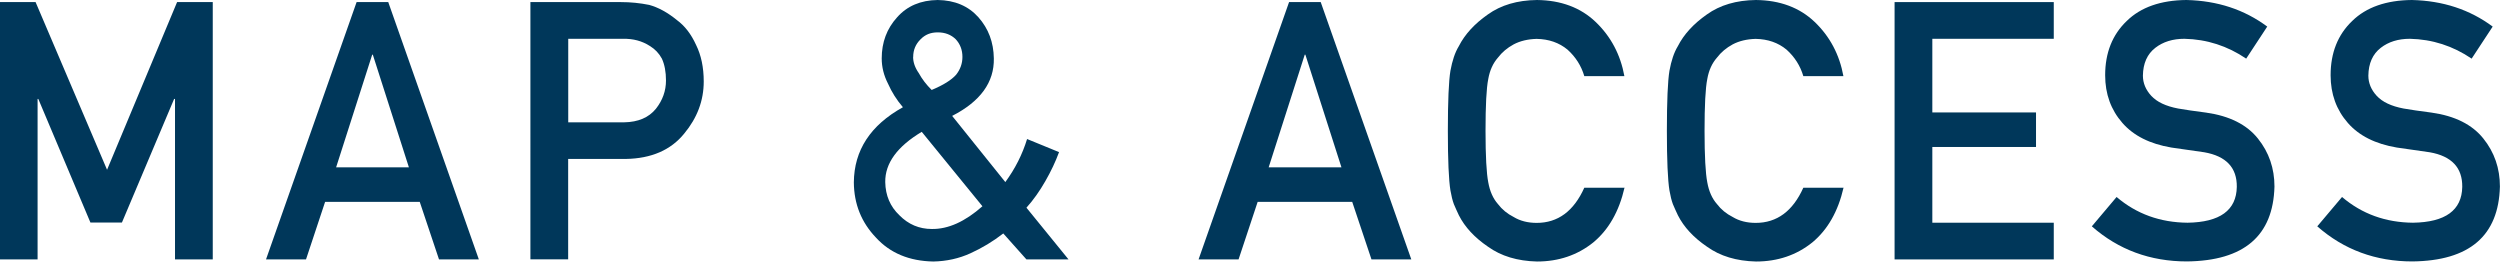 <?xml version="1.0" encoding="UTF-8"?>
<svg id="_レイヤー_2" data-name="レイヤー 2" xmlns="http://www.w3.org/2000/svg" viewBox="0 0 311.27 32.56">
  <defs>
    <style>
      .cls-1 {
        fill: #00375a;
        stroke-width: 0px;
      }
    </style>
  </defs>
  <g id="LAYOUT">
    <g>
      <path class="cls-1" d="m0,.26h4.43l8.9,20.88L22.05.26h4.44v32.04h-4.7V12.32h-.11l-6.5,15.39h-3.92l-6.49-15.39h-.09v19.98H0V.26Z"/>
      <path class="cls-1" d="m52.25,25.13h-11.77l-2.38,7.17h-4.98L44.4.26h3.94l11.28,32.04h-4.96l-2.4-7.17Zm-1.34-4.3l-4.49-14.02h-.08l-4.49,14.02h9.06Z"/>
      <path class="cls-1" d="m66.04.26h11.25c1.22,0,2.4.12,3.54.35,1.13.31,2.29.94,3.45,1.89.98.72,1.77,1.74,2.38,3.08.64,1.29.96,2.81.96,4.57,0,2.37-.81,4.53-2.43,6.48-1.66,2.05-4.09,3.11-7.29,3.16h-7.16v12.5h-4.7V.26Zm4.7,14.97h6.97c1.75-.03,3.06-.59,3.95-1.68.84-1.06,1.26-2.24,1.26-3.53,0-1.07-.17-1.98-.51-2.72-.36-.66-.85-1.18-1.49-1.57-.97-.63-2.09-.93-3.37-.9h-6.8v10.4Z"/>
      <path class="cls-1" d="m124.91,29.07c-1.26.98-2.62,1.8-4.07,2.46-1.44.66-2.99,1-4.65,1.03-2.99-.06-5.36-1.05-7.12-2.97-1.81-1.89-2.74-4.18-2.76-6.88.03-4,2.07-7.12,6.11-9.36-.78-.91-1.39-1.88-1.85-2.92-.53-1.03-.79-2.08-.79-3.16,0-2.01.64-3.71,1.92-5.12,1.25-1.41,2.93-2.12,5.05-2.15,2.13.03,3.82.75,5.07,2.15,1.25,1.41,1.89,3.11,1.92,5.12.06,2.97-1.67,5.36-5.19,7.16l6.62,8.24c1.22-1.66,2.12-3.44,2.71-5.36l3.98,1.63c-.44,1.2-1.01,2.4-1.7,3.6-.7,1.23-1.48,2.34-2.36,3.32l5.24,6.44h-5.24l-2.88-3.23Zm-10.14-12.66c-3.06,1.83-4.58,3.92-4.55,6.26.03,1.67.62,3.05,1.76,4.13,1.12,1.14,2.47,1.71,4.04,1.71,2.04.03,4.14-.92,6.3-2.83l-7.56-9.27Zm-1.08-9.32c0,.66.23,1.33.71,2.02.4.73.93,1.43,1.6,2.09,1.44-.6,2.45-1.23,3.04-1.89.53-.67.79-1.41.79-2.22,0-.87-.28-1.6-.83-2.2-.58-.57-1.33-.86-2.24-.86s-1.58.29-2.14.86c-.61.6-.92,1.33-.92,2.2Z"/>
      <path class="cls-1" d="m168.36,25.13h-11.77l-2.38,7.17h-4.98L160.5.26h3.94l11.28,32.04h-4.96l-2.4-7.17Zm-1.34-4.3l-4.49-14.02h-.08l-4.49,14.02h9.06Z"/>
      <path class="cls-1" d="m202.27,23.35c-.68,2.97-1.98,5.25-3.9,6.84-1.97,1.58-4.31,2.37-7,2.37-2.44-.06-4.47-.67-6.11-1.85-1.66-1.13-2.87-2.43-3.62-3.91-.23-.48-.43-.94-.62-1.38-.17-.45-.31-1.03-.43-1.71-.21-1.29-.32-3.76-.32-7.43s.11-6.21.32-7.47c.23-1.26.57-2.28,1.04-3.05.75-1.48,1.96-2.8,3.62-3.96,1.63-1.17,3.67-1.77,6.11-1.8,2.99.03,5.44.94,7.32,2.74,1.89,1.81,3.08,4.06,3.57,6.74h-4.99c-.38-1.29-1.08-2.39-2.09-3.3-1.05-.87-2.33-1.31-3.84-1.34-1.11.03-2.06.26-2.86.68-.81.44-1.46.99-1.96,1.65-.61.69-1.02,1.58-1.21,2.67-.23,1.14-.34,3.3-.34,6.45s.12,5.29.34,6.41c.2,1.12.6,2.02,1.21,2.71.5.66,1.15,1.2,1.96,1.61.79.48,1.75.73,2.86.73,2.64,0,4.62-1.46,5.93-4.38h4.98Z"/>
      <path class="cls-1" d="m229.54,23.35c-.68,2.97-1.98,5.25-3.9,6.84-1.97,1.58-4.31,2.37-7,2.37-2.44-.06-4.47-.67-6.11-1.85-1.66-1.13-2.87-2.43-3.62-3.91-.23-.48-.43-.94-.62-1.38-.17-.45-.31-1.03-.43-1.71-.21-1.29-.32-3.76-.32-7.43s.11-6.21.32-7.47c.23-1.26.57-2.28,1.04-3.05.75-1.48,1.96-2.8,3.62-3.96,1.63-1.17,3.67-1.77,6.11-1.8,2.99.03,5.44.94,7.32,2.74,1.89,1.81,3.08,4.06,3.57,6.74h-4.99c-.38-1.29-1.08-2.39-2.09-3.3-1.05-.87-2.33-1.31-3.84-1.34-1.11.03-2.06.26-2.86.68-.81.44-1.46.99-1.96,1.65-.61.69-1.02,1.58-1.21,2.67-.23,1.14-.34,3.3-.34,6.45s.12,5.29.34,6.41c.2,1.12.6,2.02,1.21,2.71.5.66,1.15,1.2,1.96,1.61.79.48,1.75.73,2.86.73,2.64,0,4.62-1.46,5.93-4.38h4.98Z"/>
      <path class="cls-1" d="m235.89.26h19.82v4.57h-15.12v9.17h12.91v4.3h-12.91v9.43h15.12v4.57h-19.82V.26Z"/>
      <path class="cls-1" d="m263.55,24.54c2.47,2.1,5.41,3.16,8.82,3.19,4.03-.06,6.08-1.55,6.13-4.46.03-2.39-1.32-3.83-4.04-4.31-1.25-.18-2.62-.37-4.11-.59-2.67-.45-4.7-1.47-6.09-3.06-1.43-1.63-2.15-3.61-2.15-5.94,0-2.8.9-5.06,2.7-6.77,1.74-1.7,4.22-2.57,7.42-2.6,3.86.09,7.21,1.19,10.06,3.31l-2.62,3.99c-2.33-1.58-4.89-2.41-7.69-2.47-1.45,0-2.65.37-3.62,1.12-1.01.78-1.53,1.94-1.55,3.47,0,.92.35,1.76,1.04,2.51.7.76,1.81,1.29,3.34,1.58.85.15,2.01.32,3.49.51,2.91.41,5.06,1.49,6.45,3.23,1.38,1.72,2.06,3.71,2.06,5.98-.16,6.13-3.79,9.24-10.89,9.32-4.59,0-8.54-1.46-11.85-4.37l3.08-3.65Z"/>
      <path class="cls-1" d="m291.62,24.54c2.47,2.1,5.41,3.16,8.82,3.19,4.03-.06,6.08-1.55,6.13-4.46.03-2.39-1.32-3.83-4.04-4.31-1.25-.18-2.62-.37-4.11-.59-2.67-.45-4.7-1.47-6.09-3.06-1.43-1.63-2.15-3.61-2.15-5.94,0-2.8.9-5.06,2.7-6.77,1.74-1.7,4.22-2.57,7.42-2.6,3.86.09,7.21,1.19,10.06,3.31l-2.62,3.99c-2.33-1.58-4.89-2.41-7.69-2.47-1.45,0-2.65.37-3.62,1.12-1.01.78-1.53,1.94-1.55,3.47,0,.92.35,1.76,1.04,2.51.7.76,1.81,1.29,3.34,1.58.85.15,2.01.32,3.49.51,2.91.41,5.06,1.49,6.45,3.23,1.38,1.72,2.06,3.71,2.06,5.98-.16,6.13-3.79,9.24-10.89,9.32-4.59,0-8.54-1.46-11.85-4.37l3.08-3.65Z"/>
    </g>
  </g>
</svg>